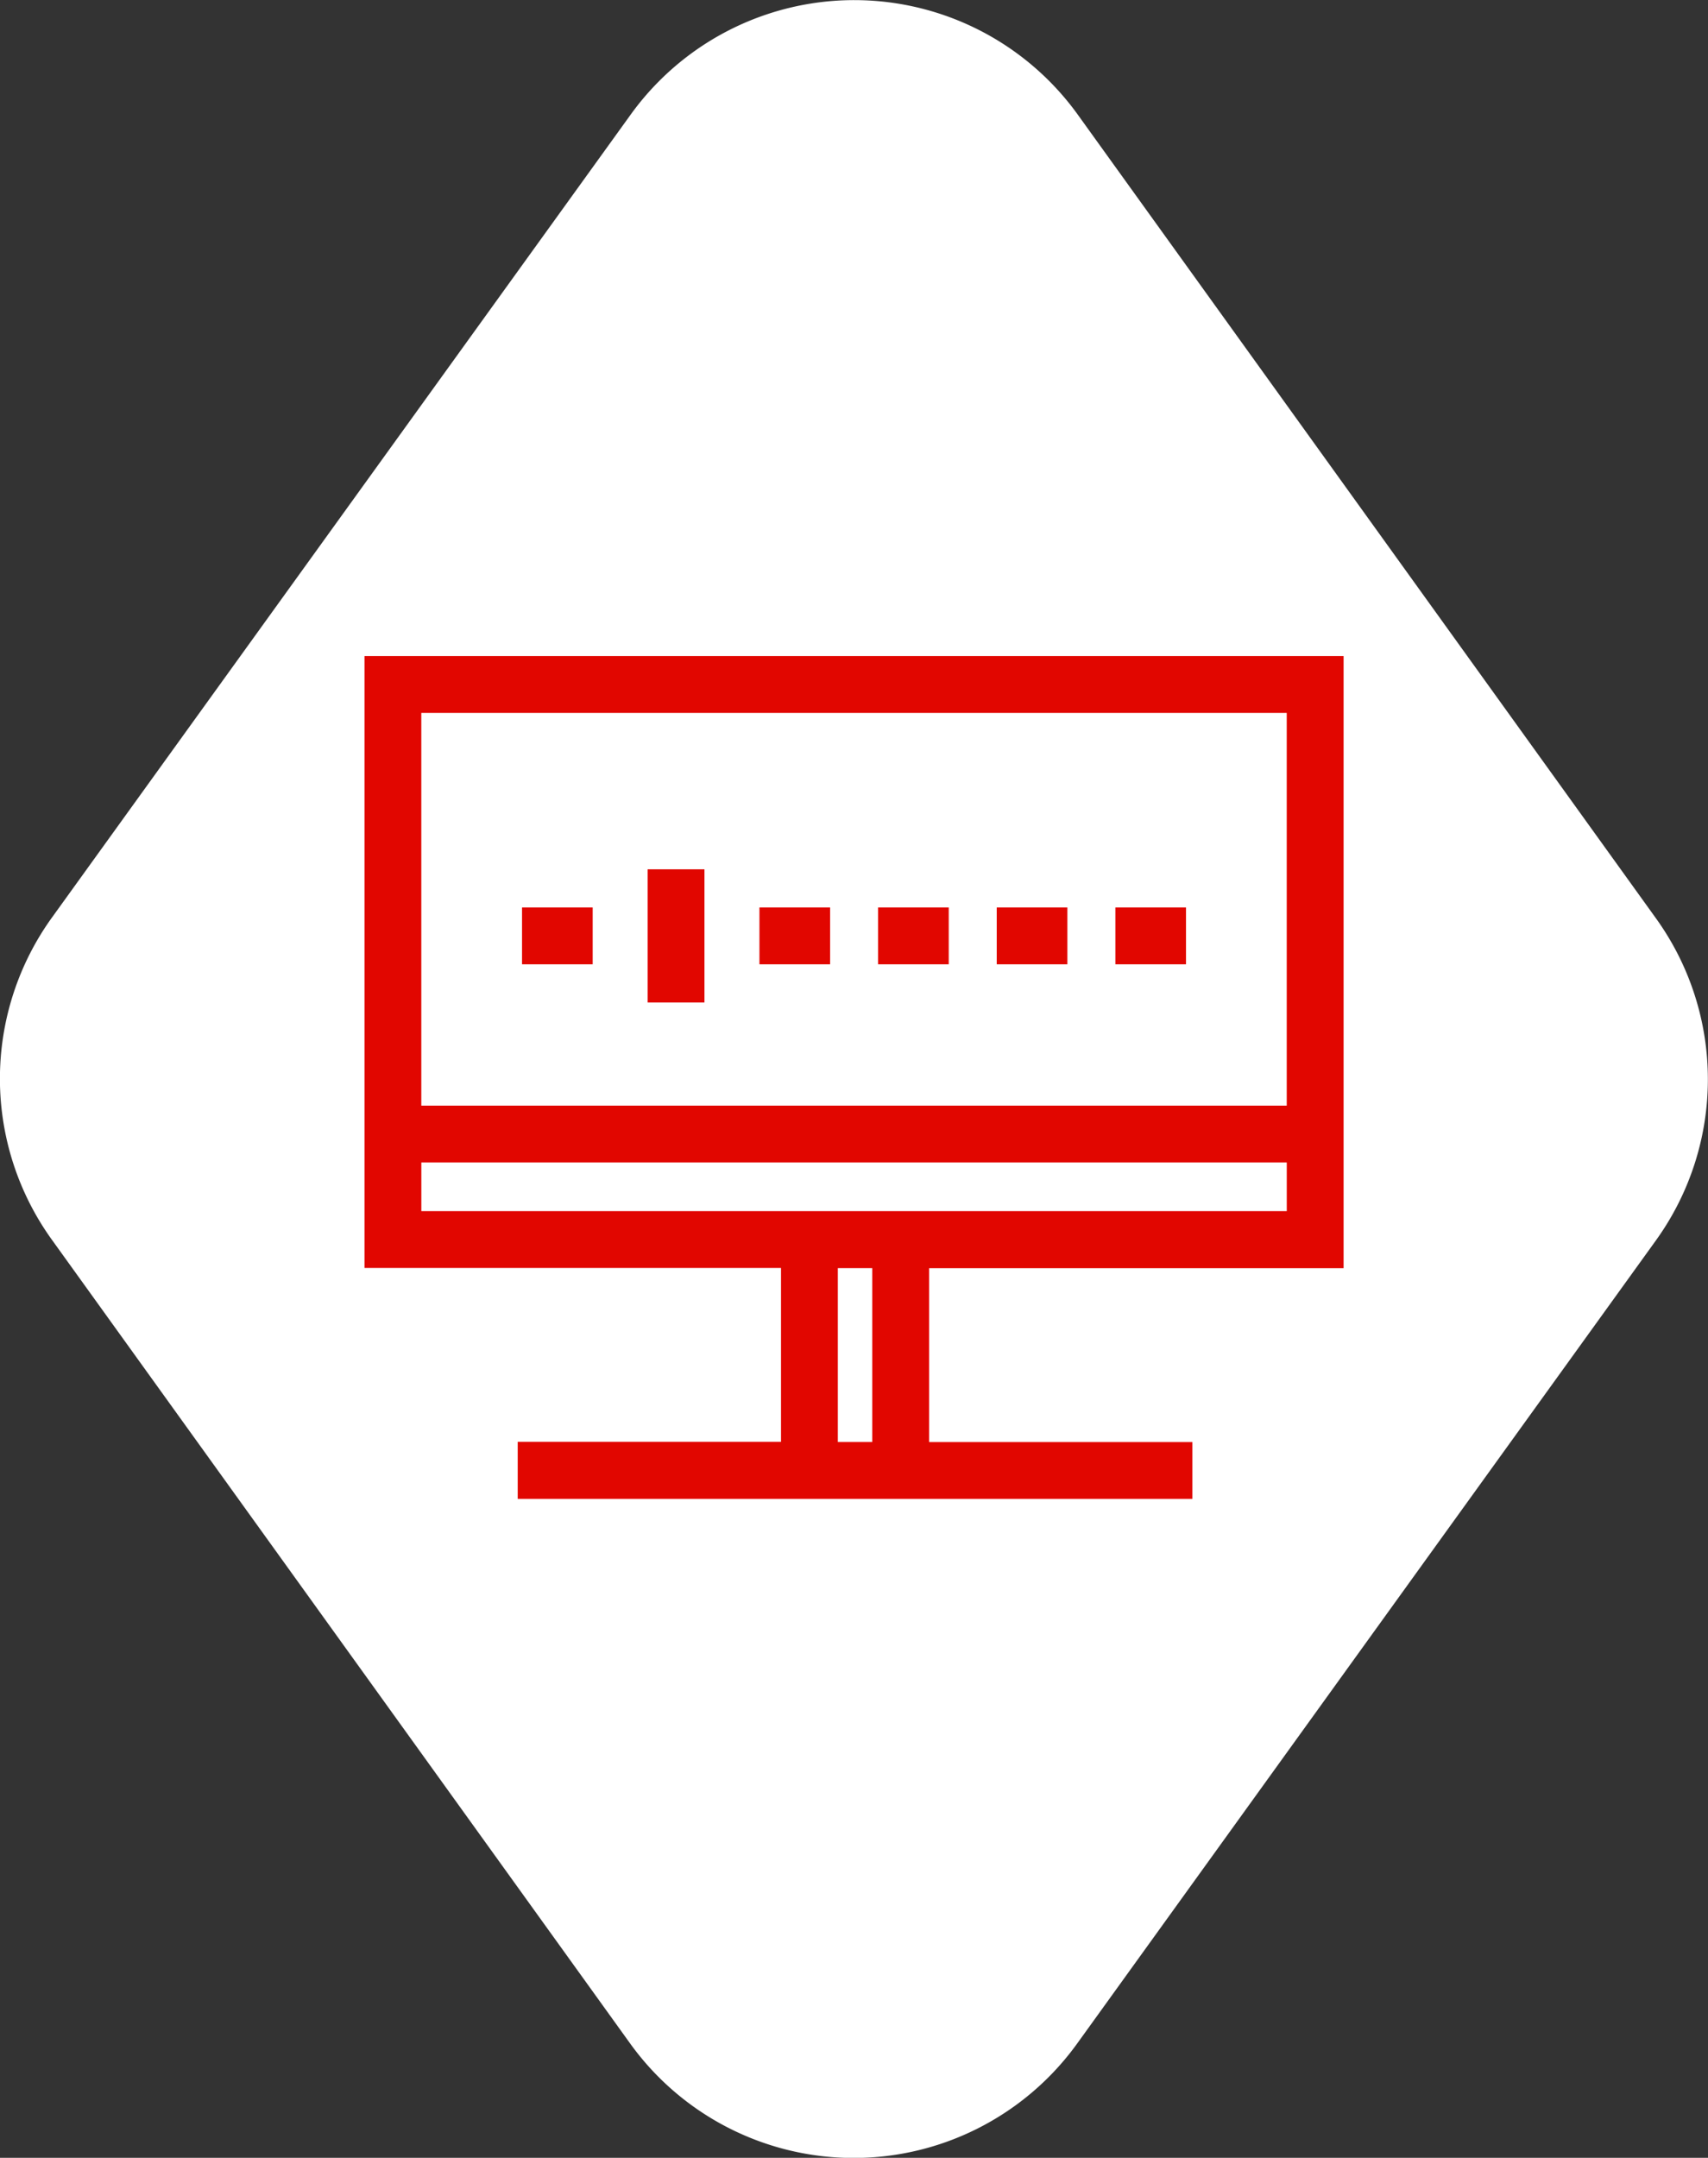 <svg id="Szimulacio" xmlns="http://www.w3.org/2000/svg" width="56" height="70.733" viewBox="0 0 56 70.733">
  <rect x="0" y="0" width="56" height="70.733" fill="#333333" stroke="none"/>
  <path id="Path_1039" data-name="Path 1039" d="M1117.972,890.67,1098.994,917a9.033,9.033,0,0,1-14.66-.006l-18.956-26.342a9.033,9.033,0,0,1,0-10.559l18.978-26.325a9.033,9.033,0,0,1,14.66.006l18.955,26.342A9.034,9.034,0,0,1,1117.972,890.67Z" transform="translate(-1063.677 -850.013)" fill="#fff"/>
  <g id="Group_1468" data-name="Group 1468" transform="translate(11.95 21.506)">
    <rect id="Rectangle_1417" data-name="Rectangle 1417" width="1.863" height="4.366" transform="translate(9.284 6.99)" fill="#e10600"/>
    <rect id="Rectangle_1418" data-name="Rectangle 1418" width="2.316" height="1.863" transform="translate(5.166 8.241)" fill="#e10600"/>
    <rect id="Rectangle_1419" data-name="Rectangle 1419" width="2.316" height="1.863" transform="translate(12.95 8.241)" fill="#e10600"/>
    <rect id="Rectangle_1420" data-name="Rectangle 1420" width="2.316" height="1.863" transform="translate(16.84 8.241)" fill="#e10600"/>
    <rect id="Rectangle_1421" data-name="Rectangle 1421" width="2.316" height="1.863" transform="translate(20.73 8.241)" fill="#e10600"/>
    <rect id="Rectangle_1422" data-name="Rectangle 1422" width="2.315" height="1.863" transform="translate(24.62 8.241)" fill="#e10600"/>
    <path id="Path_1040" data-name="Path 1040" d="M1150.319,948.172h-32.1v1.863h0v16.332h0v1.863h13.656v5.7h-8.633V975.8h22.121v-1.863h-8.633v-5.7h13.59V948.172Zm-1.863,1.863v12.874h-28.375V950.035Zm-13.59,23.9h-1.128v-5.7h1.128Zm-14.784-7.568v-1.595h28.375v1.595Z" transform="translate(-1118.218 -948.172)" fill="#e10600"/>
  </g>
</svg>
